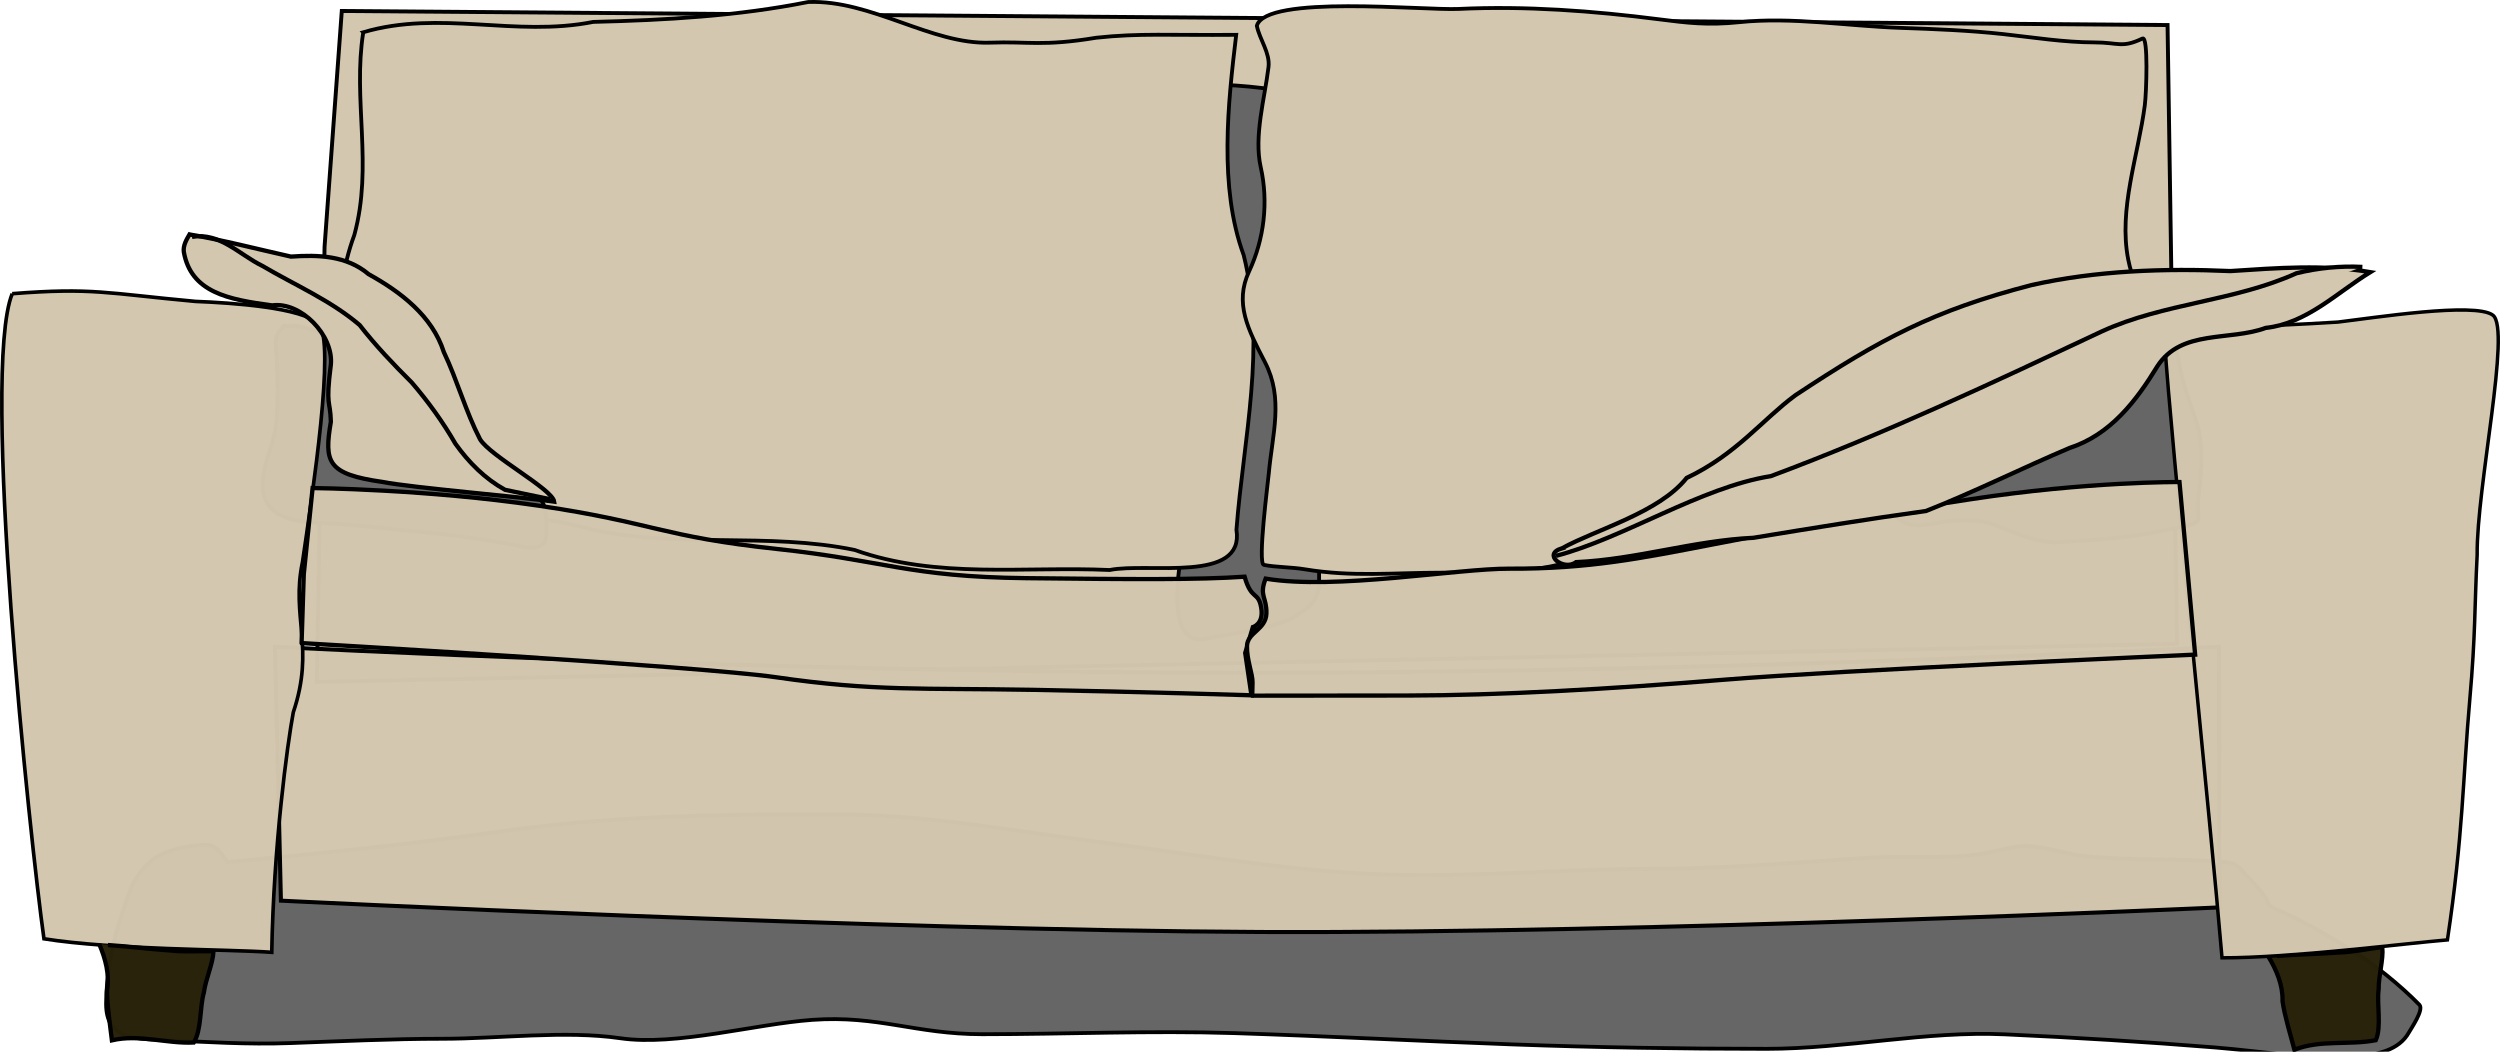 <?xml version="1.0"?><svg width="568.033" height="238.988" xmlns="http://www.w3.org/2000/svg">
 <title>couch dope</title>
 <defs>
  <filter id="filter3321" height="1.241" y="-0.121" width="1.914" x="-0.457">
   <feGaussianBlur id="feGaussianBlur3323" stdDeviation="6.379"/>
  </filter>
  <filter id="filter3203" height="1.32" y="-0.16" width="1.034" x="-0.017">
   <feGaussianBlur id="feGaussianBlur3205" stdDeviation="3.736"/>
  </filter>
 </defs>
 <g>
  <title>Layer 1</title>
  <g id="layer1">
   <path fill="#666666" fill-rule="evenodd" stroke="#000000" stroke-width="0.869" marker-start="none" marker-mid="none" marker-end="none" stroke-miterlimit="4" stroke-dashoffset="0" filter="url(#filter3203)" id="path2186" d="m51.699,195.869c18.078,-1.667 41.469,-4.042 61.278,-6.86c25.656,-3.65 49.701,-4.024 75.362,-4.024c22.006,0 40.151,3.569 61.796,6.372c21.601,2.797 43.223,6.687 65.027,7.347c20.319,0.616 40.493,-1.311 60.759,-1.311c16.456,0 32.762,-1.53 49.174,-2.53c7.855,-0.479 15.658,0.279 23.474,-0.64c3.25,-0.382 6.61,-1.378 9.817,-1.89c4.23,-0.675 11.042,1.766 15.365,2.195c10.571,1.05 21.328,0.466 31.828,1.341c2.368,0.197 2.837,0.894 4.36,2.5c1.644,1.734 3.215,3.331 4.664,5.305c1.179,1.606 -0.09,1.709 2.866,3.018c6.052,2.681 10.891,5.533 16.554,8.994c5.211,3.184 11.432,8.239 15.7,12.622c1.074,1.103 -1.865,5.333 -2.408,6.311c-2.236,4.025 -7.229,5.004 -11.524,5.366c-10.387,0.875 -22.035,-1.141 -32.437,-1.982c-15.937,-1.288 -31.879,-2.262 -47.833,-2.988c-17.94,-0.815 -36.088,3.293 -54.144,3.293c-19.286,0 -38.499,-0.303 -57.772,-1.006c-21.016,-0.767 -42.005,-1.882 -63.046,-2.561c-19.153,-0.618 -38.259,0.244 -57.406,0.244c-15.134,0 -23.579,-4.332 -38.583,-3.261c-12.916,0.923 -31.002,6.021 -43.639,4.175c-12.508,-1.827 -27.637,0.122 -40.425,0.122c-11.472,0 -22.993,0.557 -34.45,0.976c-9.908,0.362 -19.234,-0.253 -29.084,-0.701c-6.786,-0.308 -12.865,-0.285 -12.865,-8.231c0,-5.988 1.439,-14.162 3.414,-19.816c1.768,-5.06 2.145,-8.11 6.189,-12.103c2.877,-2.841 8.172,-3.899 12.012,-4.177c3.413,-0.247 3.929,1.153 5.975,3.902z"/>
   <path fill="#d2c6af" fill-opacity="0.982" fill-rule="evenodd" stroke="#000000" stroke-width="0.893" marker-start="none" marker-mid="none" marker-end="none" stroke-miterlimit="4" stroke-dashoffset="0" id="path2176" d="m73.746,56.038l3.914,-53.54l414.837,3.192l2.15,140.601l-422.665,8.646l1.764,-98.9z"/>
   <path fill="#d2c6af" fill-opacity="0.982" fill-rule="evenodd" stroke="#000000" stroke-width="0.923" marker-start="none" marker-mid="none" marker-end="none" stroke-miterlimit="4" stroke-dashoffset="0" id="path3137" d="m62.476,146.961c0,0 111.125,5.898 221.555,5.898c110.431,0 220.168,-5.898 220.168,-5.898l0.078,59.212c0,0 -130.391,5.971 -217.767,5.588c-86.762,-0.383 -222.683,-7.12 -222.683,-7.12l-1.351,-57.679z"/>
   <path fill="#666666" fill-rule="evenodd" stroke="#000000" stroke-width="0.869" marker-start="none" marker-mid="none" marker-end="none" stroke-miterlimit="4" stroke-dashoffset="0" filter="url(#filter3321)" id="path2192" d="m269.654,19.3c6.689,-0.374 15.441,0.204 22.988,1.591c1.542,0.284 2.574,10.572 2.77,12.201c0.852,7.075 2.593,12.714 1.12,19.275c-1.019,4.537 -0.891,9.515 -0.943,14.147c-0.118,10.507 2.038,26.541 4.008,36.84c1.112,5.814 0.118,11.085 0.118,17.094c0,3.91 0,7.82 0,11.73c0,4.272 -2.085,5.67 -5.364,7.84c-4.098,2.712 -15.403,4.082 -20.217,5.128c-10.654,2.316 -5.476,-20.073 -4.833,-24.874c1.229,-9.178 0.708,-20.68 -0.354,-29.943c-1.055,-9.205 -0.943,-18.425 -0.943,-27.704c0,-9.987 0.514,-20.03 1.827,-29.826c0.691,-5.153 1.082,-8.399 -0.177,-13.498z"/>
   <g id="g2182">
    <path fill="#d3c7b0" fill-rule="evenodd" stroke="#000000" stroke-width="0.869" marker-start="none" marker-mid="none" marker-end="none" stroke-miterlimit="4" stroke-dashoffset="0" id="path2178" d="m82.536,7.329c17.47,-5.156 34.523,1.175 52.256,-2.353c16.404,-0.396 32.763,-1.314 48.85,-4.523c14.385,-0.519 27.988,9.725 41.333,9.238c8.757,-0.319 11.891,0.897 24.112,-1.119c9.857,-1.064 16.604,-0.526 31.792,-0.659c-1.863,15.611 -3.981,34.583 1.699,50.054c5.17,20.66 -0.057,41.773 -1.643,62.398c1.921,12.238 -20.003,7.384 -28.805,9.145c-19.31,-0.867 -39.307,2.1 -57.966,-4.557c-19.707,-4.065 -40.313,-0.331 -59.843,-4.665c-13.81,-4.309 -28.865,-1.684 -42.426,-7.235c-10.873,-1.412 -27.078,3.003 -18.574,-14.099c3.847,-14.932 1.77,-30.93 7.183,-45.559c4.309,-15.772 -0.397,-30.699 2.032,-46.067z"/>
    <path fill="#d3c7b0" fill-rule="evenodd" stroke="#000000" stroke-width="0.869" marker-start="none" marker-mid="none" marker-end="none" stroke-miterlimit="4" stroke-dashoffset="0" d="m285.569,5.861c2.028,-7.139 37.899,-3.456 45.858,-3.831c15.181,-0.716 30.554,0.438 45.563,2.358c6.336,0.81 11.034,1.395 18.213,0.648c12.032,-1.251 24.609,0.894 36.604,1.297c7.645,0.257 15.766,0.581 23.341,1.415c6.811,0.749 13.886,1.886 20.748,1.886c5.489,0 6.197,1.376 10.904,-0.884c1.347,-0.646 0.889,12.402 0.531,15.149c-1.512,11.589 -6.023,23.568 -3.772,35.072c1.591,8.13 6.836,15.043 9.372,22.752c1.99,6.049 1.297,13.625 1.297,19.923c0,3.56 1.002,8.205 1.002,11.907c0,2.062 -27.349,2.122 -29.707,2.122c-15.045,0 -30.131,-1.143 -45.15,-0.295c-10.516,0.594 -17.549,5.604 -27.88,7.309c-12.386,2.044 -24.812,1.971 -37.134,5.305c-8.376,2.267 -18.951,2.122 -27.526,2.122c-11.39,0 -20.461,1.032 -31.358,-0.766c-3.089,-0.51 -6.827,-0.474 -9.313,-1.002c-1.459,-0.31 0.95,-18.859 1.12,-20.748c0.813,-9.02 3.431,-17.031 -0.884,-25.346c-3.857,-7.432 -6.95,-13.397 -3.596,-20.571c3.444,-7.368 4.435,-15.774 2.652,-23.695c-1.586,-7.051 0.905,-15.611 1.768,-22.752c0.39,-3.223 -2.001,-6.191 -2.652,-9.372z" id="path2180"/>
   </g>
   <path fill="#666666" fill-rule="evenodd" stroke="#000000" stroke-width="0.869" marker-start="none" marker-mid="none" marker-end="none" stroke-miterlimit="4" stroke-dashoffset="0" id="path2190" d="m65.425,74.051c3.075,-0.4 6.494,1.401 9.607,2.278c3.202,0.902 5.803,3.625 6.566,6.844c0.908,3.831 -1.531,8.005 -1.282,11.894c0.158,2.473 1.583,6.492 3.309,8.247c2.474,2.516 8.346,3.031 11.573,3.803c4.538,1.085 9.166,1.597 13.73,2.53c3.509,0.717 7.657,-0.15 10.846,1.551c1.469,0.784 1.791,1.33 3.015,2.356c1.574,1.32 1.351,5.697 1.351,7.58c0,5.141 -5.655,2.948 -8.784,2.408c-6.905,-1.191 -13.695,-2.145 -20.678,-2.772c-5.946,-0.534 -11.858,-1.241 -17.81,-1.733c-5.232,-0.432 -13.699,0.288 -16.459,-5.232c-1.863,-3.726 0.154,-9.208 1.325,-12.856c1.268,-3.95 1.334,-8.123 1.334,-12.232c0,-3.106 -0.099,-6.526 -0.381,-9.633c-0.139,-1.535 -0.042,-3.111 1.005,-4.106c0.306,-0.291 0.637,-0.769 0.849,-0.988c0.043,-0.045 0.11,0.058 0.884,0.061z"/>
   <path fill="#d2c6af" fill-opacity="0.982" fill-rule="evenodd" stroke="#000000" stroke-width="0.826" marker-start="none" marker-mid="none" marker-end="none" stroke-miterlimit="4" stroke-dashoffset="0" id="path2160" d="m2.775,66.728c-7.19,17.892 4.032,123.904 7.211,146.578c15.99,2.531 41.575,2.341 51.758,3.072c0.427,-24.126 3.522,-47.209 4.897,-54.533c4.941,-14.669 -0.538,-21.684 2.087,-34.137c2.333,-15.805 7.514,-50.158 3.703,-54.078c-3.656,-3.76 -19.708,-4.822 -27.996,-5.143c-20.229,-1.857 -23.382,-3.186 -41.66,-1.759z"/>
   <path fill="#d2c6af" fill-opacity="0.982" fill-rule="evenodd" stroke="#000000" stroke-width="0.98" marker-start="none" marker-mid="none" marker-end="none" stroke-miterlimit="4" stroke-dashoffset="0" id="path2172" d="m68.523,146.114l0.498,-15.637l2.006,-19.587c0,0 25.821,0.246 51.333,4.007c26.436,3.897 27.698,7.01 54.268,9.847c24.263,2.591 29.775,6.32 56.495,6.622c24.57,0.276 39.076,0.381 49.667,-0.329c1.558,5.455 3.091,3.222 3.762,6.99c0.671,3.768 -1.884,4.453 -1.884,4.453l-1.74,5.886l1.414,9.614c0,0 -24.981,-0.801 -49.796,-1.243c-24.815,-0.442 -35.942,0.387 -58.212,-2.856c-17.197,-2.504 -107.811,-7.766 -107.811,-7.766z"/>
   <path fill="#28220b" fill-opacity="0.982" fill-rule="evenodd" stroke="#000000" stroke-width="0.98" marker-start="none" marker-mid="none" marker-end="none" stroke-miterlimit="4" stroke-dashoffset="0" id="path2177" d="m22.533,214.475c1.433,3.354 2.413,6.969 1.784,10.632c-0.015,3.232 0.736,8.076 1.11,11.266c6.276,-1.439 12.293,0.786 18.592,0.503c1.795,-2.789 1.363,-8.193 2.3,-11.348c0.426,-3.159 2.016,-6.389 2.198,-9.389c-3.229,-0.099 -6.593,0.205 -9.893,-0.177c-4.708,-0.318 -9.391,-0.927 -14.1,-1.238"/>
   <path fill="#28220b" fill-opacity="0.982" fill-rule="evenodd" stroke="#000000" stroke-width="0.98" marker-start="none" marker-mid="none" marker-end="none" stroke-miterlimit="4" stroke-dashoffset="0" id="path2183" d="m515.346,217.235c1.895,3.116 3.379,6.556 3.277,10.27c0.445,3.201 1.877,7.889 2.701,10.993c6.008,-2.316 12.28,-0.969 18.475,-2.145c1.381,-3.016 0.184,-8.303 0.663,-11.56c-0.028,-3.187 1.087,-6.611 0.841,-9.606c-3.21,0.361 -6.497,1.141 -9.817,1.231c-4.706,0.354 -9.428,0.418 -14.133,0.78"/>
   <path fill="#666666" fill-rule="evenodd" stroke="#000000" stroke-width="0.869" marker-start="none" marker-mid="none" marker-end="none" stroke-miterlimit="4" stroke-dashoffset="0" id="path2188" d="m469.508,89.748c3.614,-2.573 9.966,-5.414 14.585,-8.401c2.005,-1.296 3.435,-2.481 5.698,-3.506c4.408,-1.998 4.787,1.541 5.381,4.943c0.737,4.22 2.247,8.425 3.677,12.418c1.353,3.782 1.488,7.956 1.266,11.907c-0.201,3.57 -1.021,6.741 -0.56,10.349c0.272,2.129 -5.746,2.566 -7.597,2.995c-7.802,1.808 -16.083,2.253 -24.057,2.751c-5.08,0.318 -9.842,-2.075 -14.439,-3.847c-4.313,-1.663 -9.739,-1.287 -14.147,-0.365c-5.034,1.052 -10.358,0.081 -8.741,-6.526c0.988,-4.039 8.589,-8.797 12.102,-10.056c5.454,-1.955 9.406,-3.756 14.05,-7.183c3.326,-2.455 5.95,-4.568 9.935,-6.112c1.468,-0.569 0.425,-0.426 2.849,0.633z"/>
   <path fill="#d2c6af" fill-opacity="0.982" fill-rule="evenodd" stroke="#000000" stroke-width="0.792" marker-start="none" marker-mid="none" marker-end="none" stroke-miterlimit="4" stroke-dashoffset="0" id="path3135" d="m491.84,77.664c1.448,22.668 10.363,108.295 13.031,139.963c15.4,0.047 41.539,-3.262 51.216,-4.072c3.552,-23.676 3.506,-36.746 5.088,-54.696c1.31,-14.856 1.046,-20.541 1.669,-32.805c-0.149,-15.417 7.741,-51.264 3.579,-54.438c-3.993,-3.045 -27.341,0.639 -35.177,1.56c-19.283,1.223 -22.443,0.423 -39.406,4.489z"/>
   <path fill="#d2c6af" fill-opacity="0.982" fill-rule="evenodd" stroke="#000000" stroke-width="0.98" marker-start="none" marker-mid="none" marker-end="none" stroke-miterlimit="4" stroke-dashoffset="0" id="path2174" d="m284.529,158.064c0,0 0.023,-1.11 0.065,-3.003c0.042,-1.893 -1.332,-5.142 -1.259,-8.272c0.073,-3.13 4.317,-3.704 4.412,-7.416c0.095,-3.712 -1.72,-3.977 -0.18,-7.902c15.788,2.652 43.475,-2.318 55.409,-2.26c17.917,0.083 30.093,-2.402 45.926,-5.456c33.356,-6.435 34.024,-6.524 58.883,-10.327c26.566,-4.064 47.421,-3.903 47.421,-3.903l3.558,39.211c0,0 -80.803,3.552 -107.038,5.704c-26.085,2.14 -51.497,3.566 -71.601,3.59c-20.104,0.024 -35.595,0.033 -35.595,0.033z"/>
   <path fill="#d3c7b0" fill-rule="evenodd" stroke="#000000" stroke-width="0.98" marker-start="none" marker-mid="none" marker-end="none" stroke-miterlimit="4" stroke-dashoffset="0" id="path2173" d="m354.91,124.578c7.947,-4.369 22.042,-8.085 28.316,-15.984c11.35,-5.391 17.105,-13.165 24.72,-18.795c19.459,-12.872 31.442,-19.266 53.638,-25.026c14.727,-3.302 30.291,-3.846 45.195,-3.181c10.651,-0.7 21.363,-1.54 31.79,0.237c-7.57,4.65 -14.456,11.675 -23.758,12.674c-8.197,3.04 -19.152,0.281 -24.606,8.683c-4.864,7.969 -10.686,15.576 -19.979,18.602c-10.933,4.634 -21.567,9.959 -32.609,14.316c-13.11,1.814 -26.158,3.941 -39.209,6.09c-13.67,0.636 -26.48,4.901 -40.313,5.533c-2.751,2.112 -7.863,-1.798 -3.185,-3.149z"/>
   <path fill="#d3c7b0" fill-rule="evenodd" stroke="#000000" stroke-width="0.98" marker-start="none" marker-mid="none" marker-end="none" stroke-miterlimit="4" stroke-dashoffset="0" id="path2175" d="m353.522,126.305c15.374,-4.001 32.968,-15.608 48.826,-18.119c25.657,-9.554 50.446,-21.238 75.209,-32.884c14.07,-6.451 30.067,-6.815 44.223,-13.211c4.887,-1.213 9.953,-1.707 14.982,-1.44"/>
   <path fill="#d3c7b0" fill-rule="evenodd" stroke="#000000" stroke-width="0.98" marker-start="none" marker-mid="none" marker-end="none" stroke-miterlimit="4" stroke-dashoffset="0" id="path2182" d="m43.062,53.267c7.76,1.322 15.395,3.327 23.043,5.036c6.211,-0.439 12.642,-0.238 17.648,3.995c7.281,4.033 14.45,9.456 17.093,17.705c3.072,6.45 4.967,13.51 8.223,19.801c2.318,3.827 16.429,11.308 16.847,14.175c-7.108,-1.05 -32.235,-3.145 -38.943,-4.466c-12.638,-1.802 -13.352,-4.454 -11.797,-13.689c-0.13,-5.11 -1.235,-3.281 -0.015,-12.874c0.747,-6.725 -6.818,-14.473 -13.314,-13.56c-10.038,-1.323 -18.484,-2.99 -20.084,-12.176c-0.178,-1.449 0.606,-2.752 1.298,-3.948z"/>
   <path fill="none" fill-rule="evenodd" stroke="#000000" stroke-width="0.98" marker-start="none" marker-mid="none" marker-end="none" stroke-miterlimit="4" stroke-dashoffset="0" id="path3160" d="m43.622,53.821c6.26,-1.105 10.795,4.065 15.965,6.582c7.423,4.371 15.532,7.839 22.114,13.441c3.63,4.67 7.684,8.923 11.868,13.082c3.726,4.339 7.054,8.946 9.905,13.895c3.008,4.224 6.693,7.945 11.271,10.468l10.266,2.147"/>
   <path fill="#666666" fill-rule="evenodd" stroke="#000000" stroke-width="0.869" marker-start="none" marker-mid="none" marker-end="none" stroke-miterlimit="4" stroke-dashoffset="0" id="path3325" d="m83.984,-228.677c0,0 0,0 0,0z"/>
  </g>
 </g>
</svg>